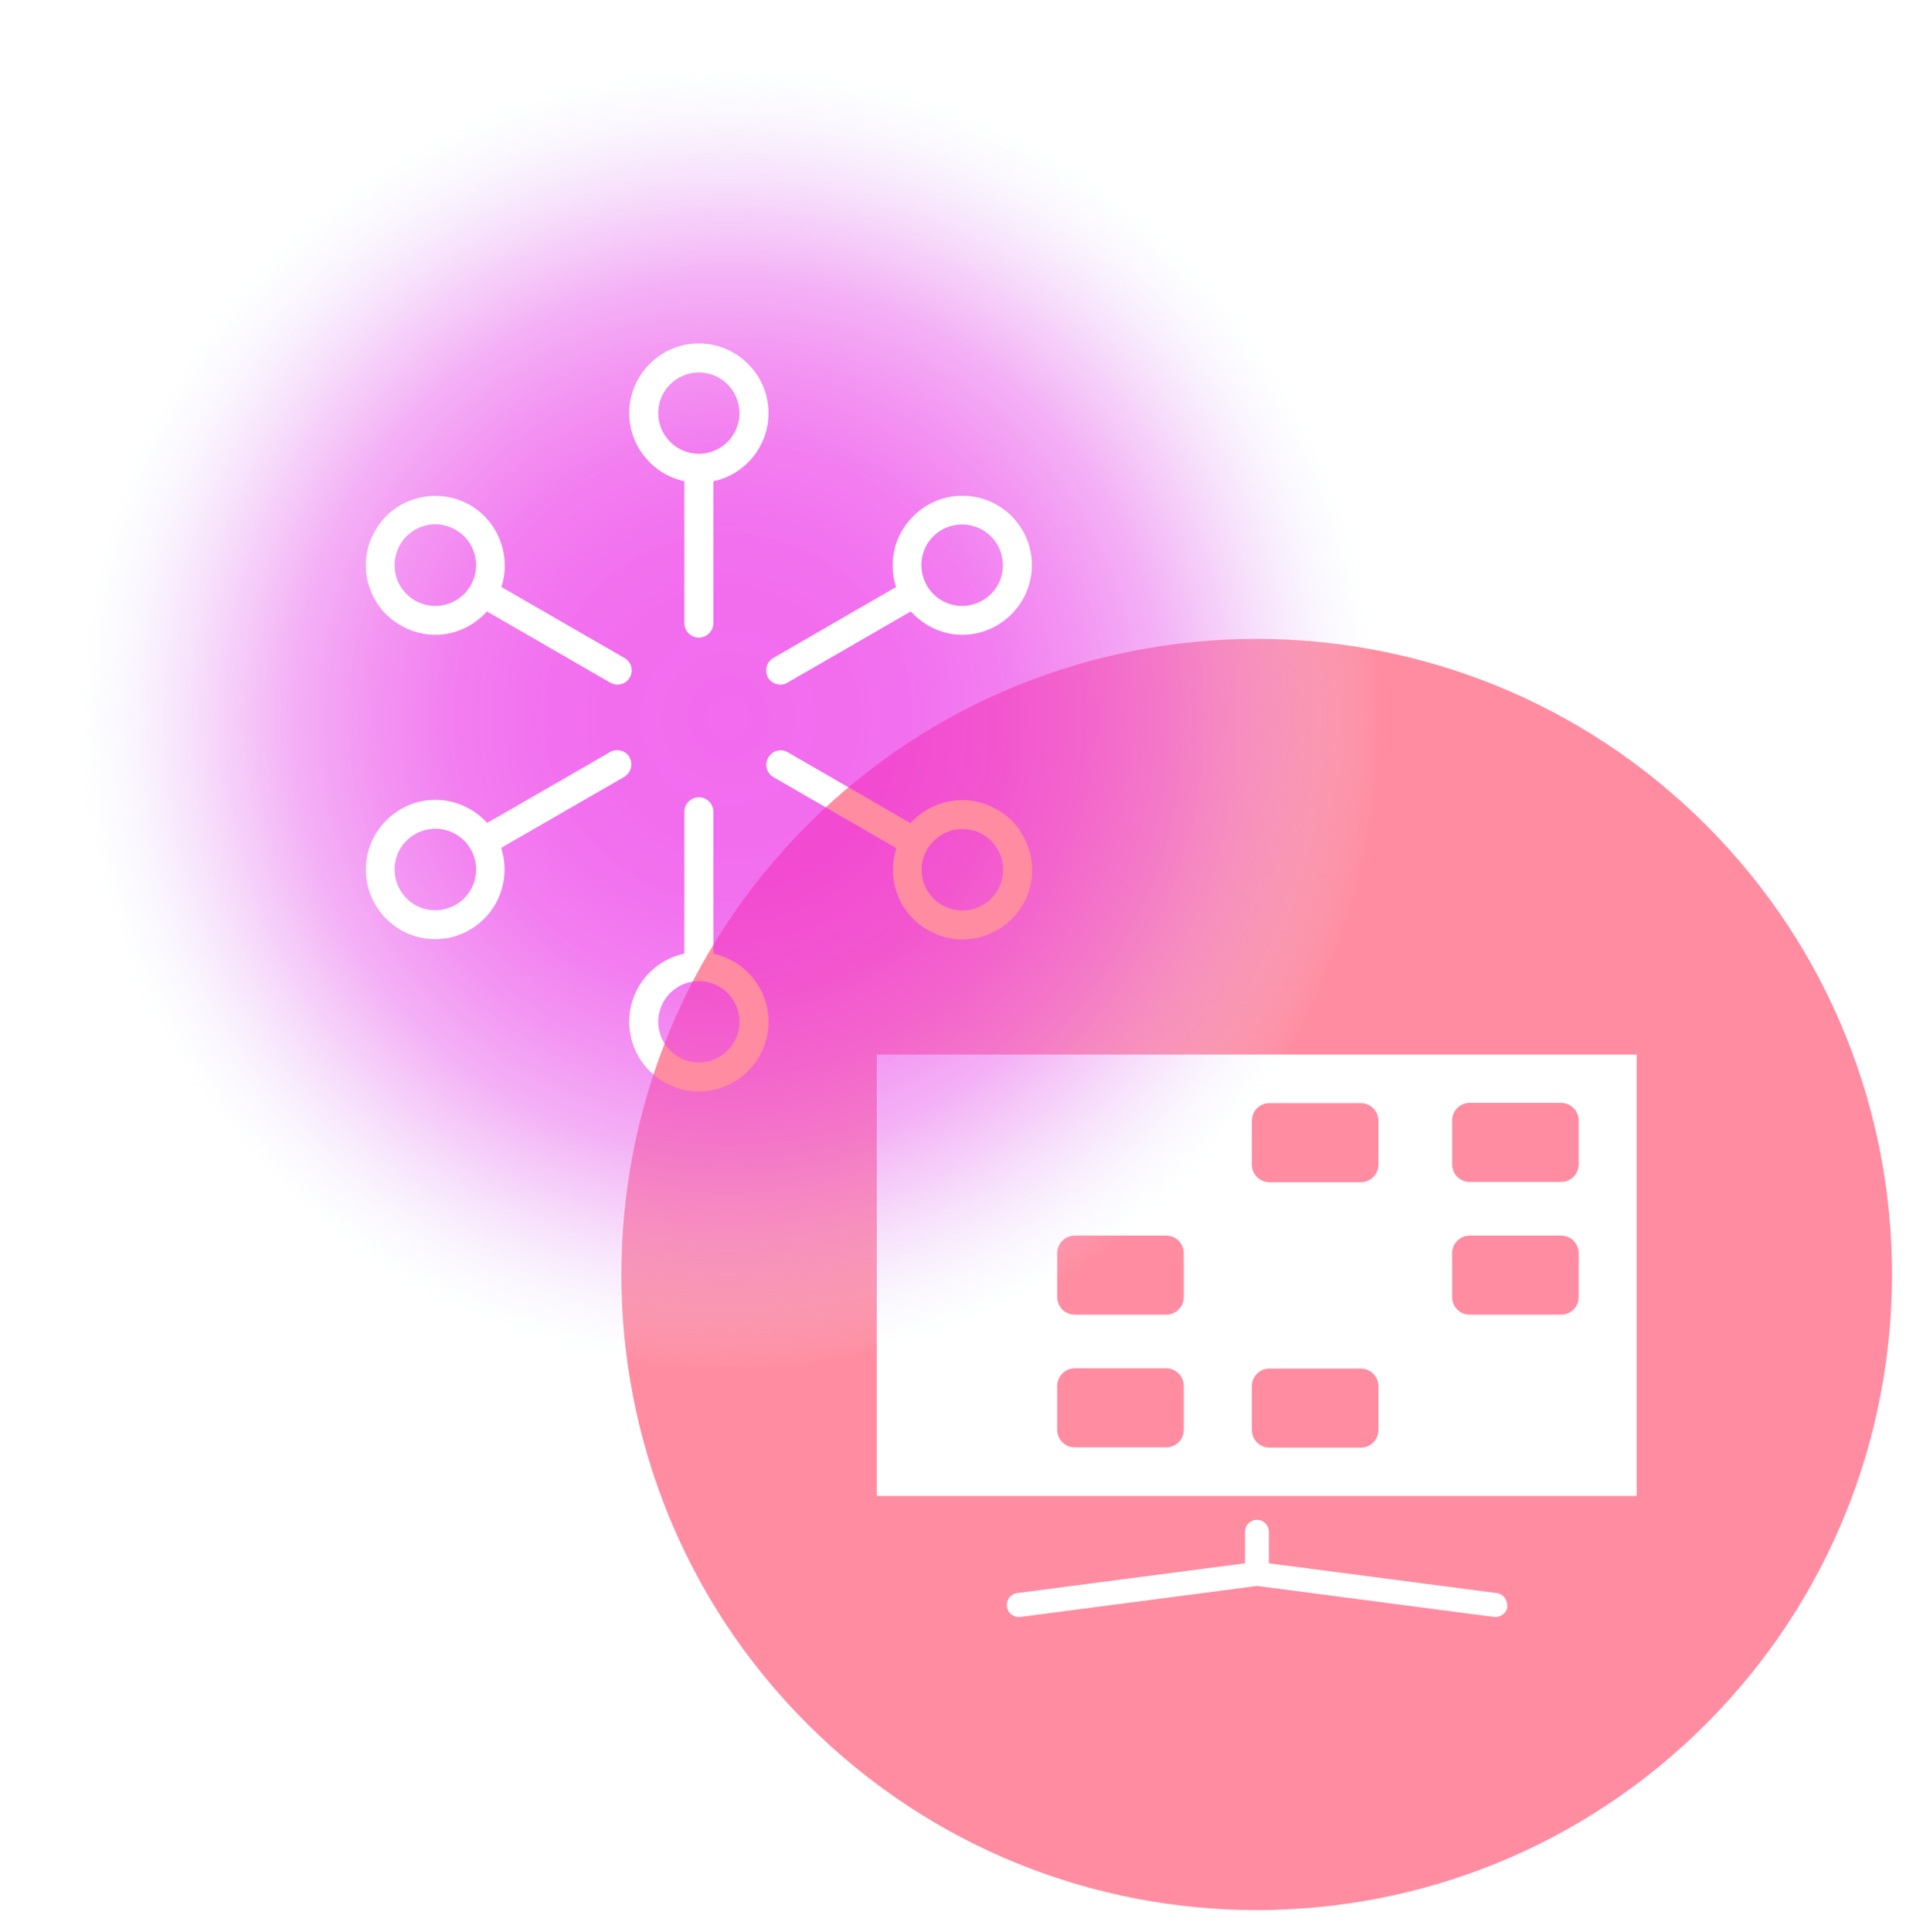 <svg width="75" height="76" viewBox="0 0 75 76" fill="none" xmlns="http://www.w3.org/2000/svg">
<path opacity="0.7" d="M49.26 45.809V44.079C49.26 43.699 49.57 43.389 49.95 43.389H53.55C53.93 43.389 54.24 43.699 54.24 44.079V45.809C54.24 46.189 53.93 46.499 53.55 46.499H49.95C49.57 46.499 49.26 46.189 49.26 45.809ZM57.83 46.489H61.43C61.81 46.489 62.12 46.179 62.12 45.799V44.069C62.12 43.689 61.81 43.379 61.43 43.379H57.83C57.45 43.379 57.14 43.689 57.14 44.069V45.799C57.14 46.179 57.45 46.489 57.83 46.489ZM42.29 51.709H45.89C46.27 51.709 46.58 51.399 46.58 51.019V49.289C46.58 48.909 46.27 48.599 45.89 48.599H42.29C41.91 48.599 41.6 48.909 41.6 49.289V51.019C41.6 51.399 41.91 51.709 42.29 51.709ZM57.83 51.709H61.43C61.81 51.709 62.12 51.399 62.12 51.019V49.289C62.12 48.909 61.81 48.599 61.43 48.599H57.83C57.45 48.599 57.14 48.909 57.14 49.289V51.019C57.14 51.399 57.45 51.709 57.83 51.709ZM42.29 56.929H45.89C46.27 56.929 46.58 56.619 46.58 56.239V54.509C46.58 54.129 46.27 53.819 45.89 53.819H42.29C41.91 53.819 41.6 54.129 41.6 54.509V56.239C41.6 56.619 41.91 56.929 42.29 56.929ZM53.55 53.829H49.95C49.57 53.829 49.26 54.139 49.26 54.519V56.249C49.26 56.629 49.57 56.939 49.95 56.939H53.55C53.93 56.939 54.24 56.629 54.24 56.249V54.519C54.24 54.139 53.93 53.829 53.55 53.829ZM67.13 67.809C57.37 77.569 41.54 77.569 31.77 67.809C22.01 58.049 22.01 42.219 31.77 32.449C41.53 22.689 57.36 22.689 67.13 32.449C76.89 42.209 76.89 58.039 67.13 67.809ZM59.3 63.189C59.33 62.929 59.15 62.689 58.89 62.659L49.93 61.489V60.249C49.93 59.989 49.72 59.779 49.46 59.779C49.2 59.779 48.99 59.989 48.99 60.249V61.489L40.03 62.659C39.77 62.689 39.59 62.929 39.62 63.189C39.65 63.449 39.89 63.629 40.15 63.599L49.47 62.379L58.79 63.599C58.79 63.599 58.83 63.599 58.85 63.599C59.08 63.599 59.29 63.429 59.32 63.189H59.3ZM64.4 41.479H34.5V58.839H64.4V41.479Z" fill="#FF5C79"/>
<path style="mix-blend-mode:multiply" d="M18.52 33.399C18.96 34.169 18.7 35.149 17.93 35.589C17.56 35.799 17.13 35.859 16.71 35.749C16.3 35.639 15.95 35.369 15.74 34.999C15.3 34.229 15.56 33.249 16.33 32.809C17.1 32.369 18.08 32.629 18.52 33.399ZM16.33 23.619C17.09 24.059 18.08 23.799 18.52 23.029C18.96 22.259 18.7 21.279 17.93 20.839C17.68 20.699 17.41 20.619 17.13 20.619C16.99 20.619 16.85 20.639 16.71 20.679C16.3 20.789 15.95 21.059 15.74 21.429C15.53 21.799 15.47 22.229 15.58 22.649C15.69 23.059 15.96 23.409 16.33 23.619ZM27.5 38.589C26.62 38.589 25.9 39.309 25.9 40.189C25.9 41.069 26.62 41.789 27.5 41.789C28.38 41.789 29.1 41.069 29.1 40.189C29.1 39.309 28.38 38.589 27.5 38.589ZM38.67 32.819C38.42 32.669 38.14 32.609 37.87 32.609C37.32 32.609 36.78 32.899 36.48 33.409C36.27 33.779 36.21 34.209 36.32 34.629C36.43 35.039 36.7 35.389 37.07 35.599C37.84 36.039 38.82 35.779 39.26 35.009C39.7 34.239 39.44 33.259 38.67 32.819ZM37.86 20.629C37.59 20.629 37.31 20.699 37.06 20.839C36.69 21.049 36.42 21.399 36.31 21.809C36.2 22.219 36.26 22.659 36.47 23.029C36.91 23.799 37.89 24.059 38.66 23.619C39.03 23.409 39.3 23.059 39.41 22.649C39.52 22.239 39.46 21.799 39.25 21.429C38.95 20.919 38.41 20.629 37.86 20.629ZM55 28.219C55 43.409 42.69 55.719 27.5 55.719C12.31 55.719 0 43.409 0 28.219C0 13.029 12.31 0.719 27.5 0.719C42.69 0.719 55 13.029 55 28.219ZM24.76 16.249C24.76 17.559 25.69 18.659 26.93 18.929V24.509C26.93 24.819 27.18 25.079 27.5 25.079C27.81 25.079 28.07 24.829 28.07 24.509V18.929C29.31 18.669 30.24 17.569 30.24 16.249C30.24 14.739 29.01 13.509 27.5 13.509C25.99 13.509 24.76 14.739 24.76 16.249ZM14.49 22.939C14.68 23.649 15.13 24.239 15.77 24.599C16.2 24.849 16.67 24.969 17.13 24.969C17.89 24.969 18.63 24.639 19.16 24.049L24.01 26.849C24.1 26.899 24.2 26.929 24.29 26.929C24.49 26.929 24.68 26.829 24.78 26.649C24.94 26.379 24.84 26.029 24.57 25.879L19.73 23.089C20.12 21.889 19.63 20.529 18.5 19.869C17.87 19.509 17.13 19.409 16.42 19.599C15.71 19.789 15.12 20.239 14.76 20.879C14.39 21.509 14.3 22.249 14.49 22.959V22.939ZM24.78 29.789C24.62 29.519 24.27 29.429 24.01 29.579L19.17 32.369C18.32 31.429 16.9 31.169 15.77 31.829C15.14 32.199 14.68 32.789 14.49 33.489C14.3 34.199 14.4 34.929 14.76 35.569C15.13 36.199 15.72 36.659 16.42 36.849C16.66 36.909 16.9 36.939 17.13 36.939C17.6 36.939 18.07 36.819 18.49 36.569C19.63 35.909 20.11 34.559 19.72 33.349L24.56 30.559C24.83 30.399 24.92 30.059 24.77 29.789H24.78ZM30.24 40.189C30.24 38.879 29.31 37.779 28.07 37.509V31.929C28.07 31.619 27.82 31.359 27.5 31.359C27.19 31.359 26.93 31.609 26.93 31.929V37.509C25.69 37.769 24.76 38.869 24.76 40.189C24.76 41.699 25.99 42.929 27.5 42.929C29.01 42.929 30.24 41.699 30.24 40.189ZM40.51 33.499C40.32 32.789 39.87 32.199 39.23 31.839C38.09 31.179 36.67 31.439 35.83 32.379L31 29.589C30.73 29.429 30.38 29.529 30.23 29.799C30.07 30.069 30.17 30.419 30.44 30.569L35.27 33.359C35.11 33.859 35.09 34.399 35.23 34.919C35.42 35.629 35.87 36.219 36.51 36.579C36.94 36.829 37.41 36.949 37.87 36.949C38.82 36.949 39.74 36.459 40.25 35.579C40.62 34.949 40.71 34.209 40.52 33.499H40.51ZM40.24 20.869C39.49 19.559 37.81 19.109 36.5 19.869C35.87 20.239 35.41 20.829 35.22 21.529C35.08 22.049 35.1 22.589 35.26 23.089L30.43 25.879C30.16 26.039 30.07 26.379 30.22 26.649C30.32 26.829 30.52 26.929 30.71 26.929C30.81 26.929 30.9 26.909 30.99 26.849L35.84 24.049C36.37 24.629 37.1 24.969 37.87 24.969C38.33 24.969 38.8 24.849 39.23 24.599C39.86 24.229 40.32 23.639 40.51 22.939C40.7 22.229 40.6 21.499 40.24 20.859V20.869ZM27.5 17.849C28.38 17.849 29.1 17.129 29.1 16.249C29.1 15.369 28.38 14.649 27.5 14.649C26.62 14.649 25.9 15.369 25.9 16.249C25.9 17.129 26.62 17.849 27.5 17.849Z" fill="url(#paint0_radial_8741_9121)"/>
<defs>
<radialGradient id="paint0_radial_8741_9121" cx="0" cy="0" r="1" gradientUnits="userSpaceOnUse" gradientTransform="translate(28.65 28.219) scale(27.5)">
<stop stop-color="#ED2BE7" stop-opacity="0.7"/>
<stop offset="0.24" stop-color="#EC2EE7" stop-opacity="0.69"/>
<stop offset="0.39" stop-color="#EC38E8" stop-opacity="0.65"/>
<stop offset="0.51" stop-color="#EB4BEA" stop-opacity="0.59"/>
<stop offset="0.62" stop-color="#E964ED" stop-opacity="0.51"/>
<stop offset="0.71" stop-color="#E886F1" stop-opacity="0.4"/>
<stop offset="0.8" stop-color="#E6AFF6" stop-opacity="0.26"/>
<stop offset="0.89" stop-color="#E3DFFB" stop-opacity="0.1"/>
<stop offset="0.93" stop-color="#E2FDFF" stop-opacity="0"/>
</radialGradient>
</defs>
</svg>
